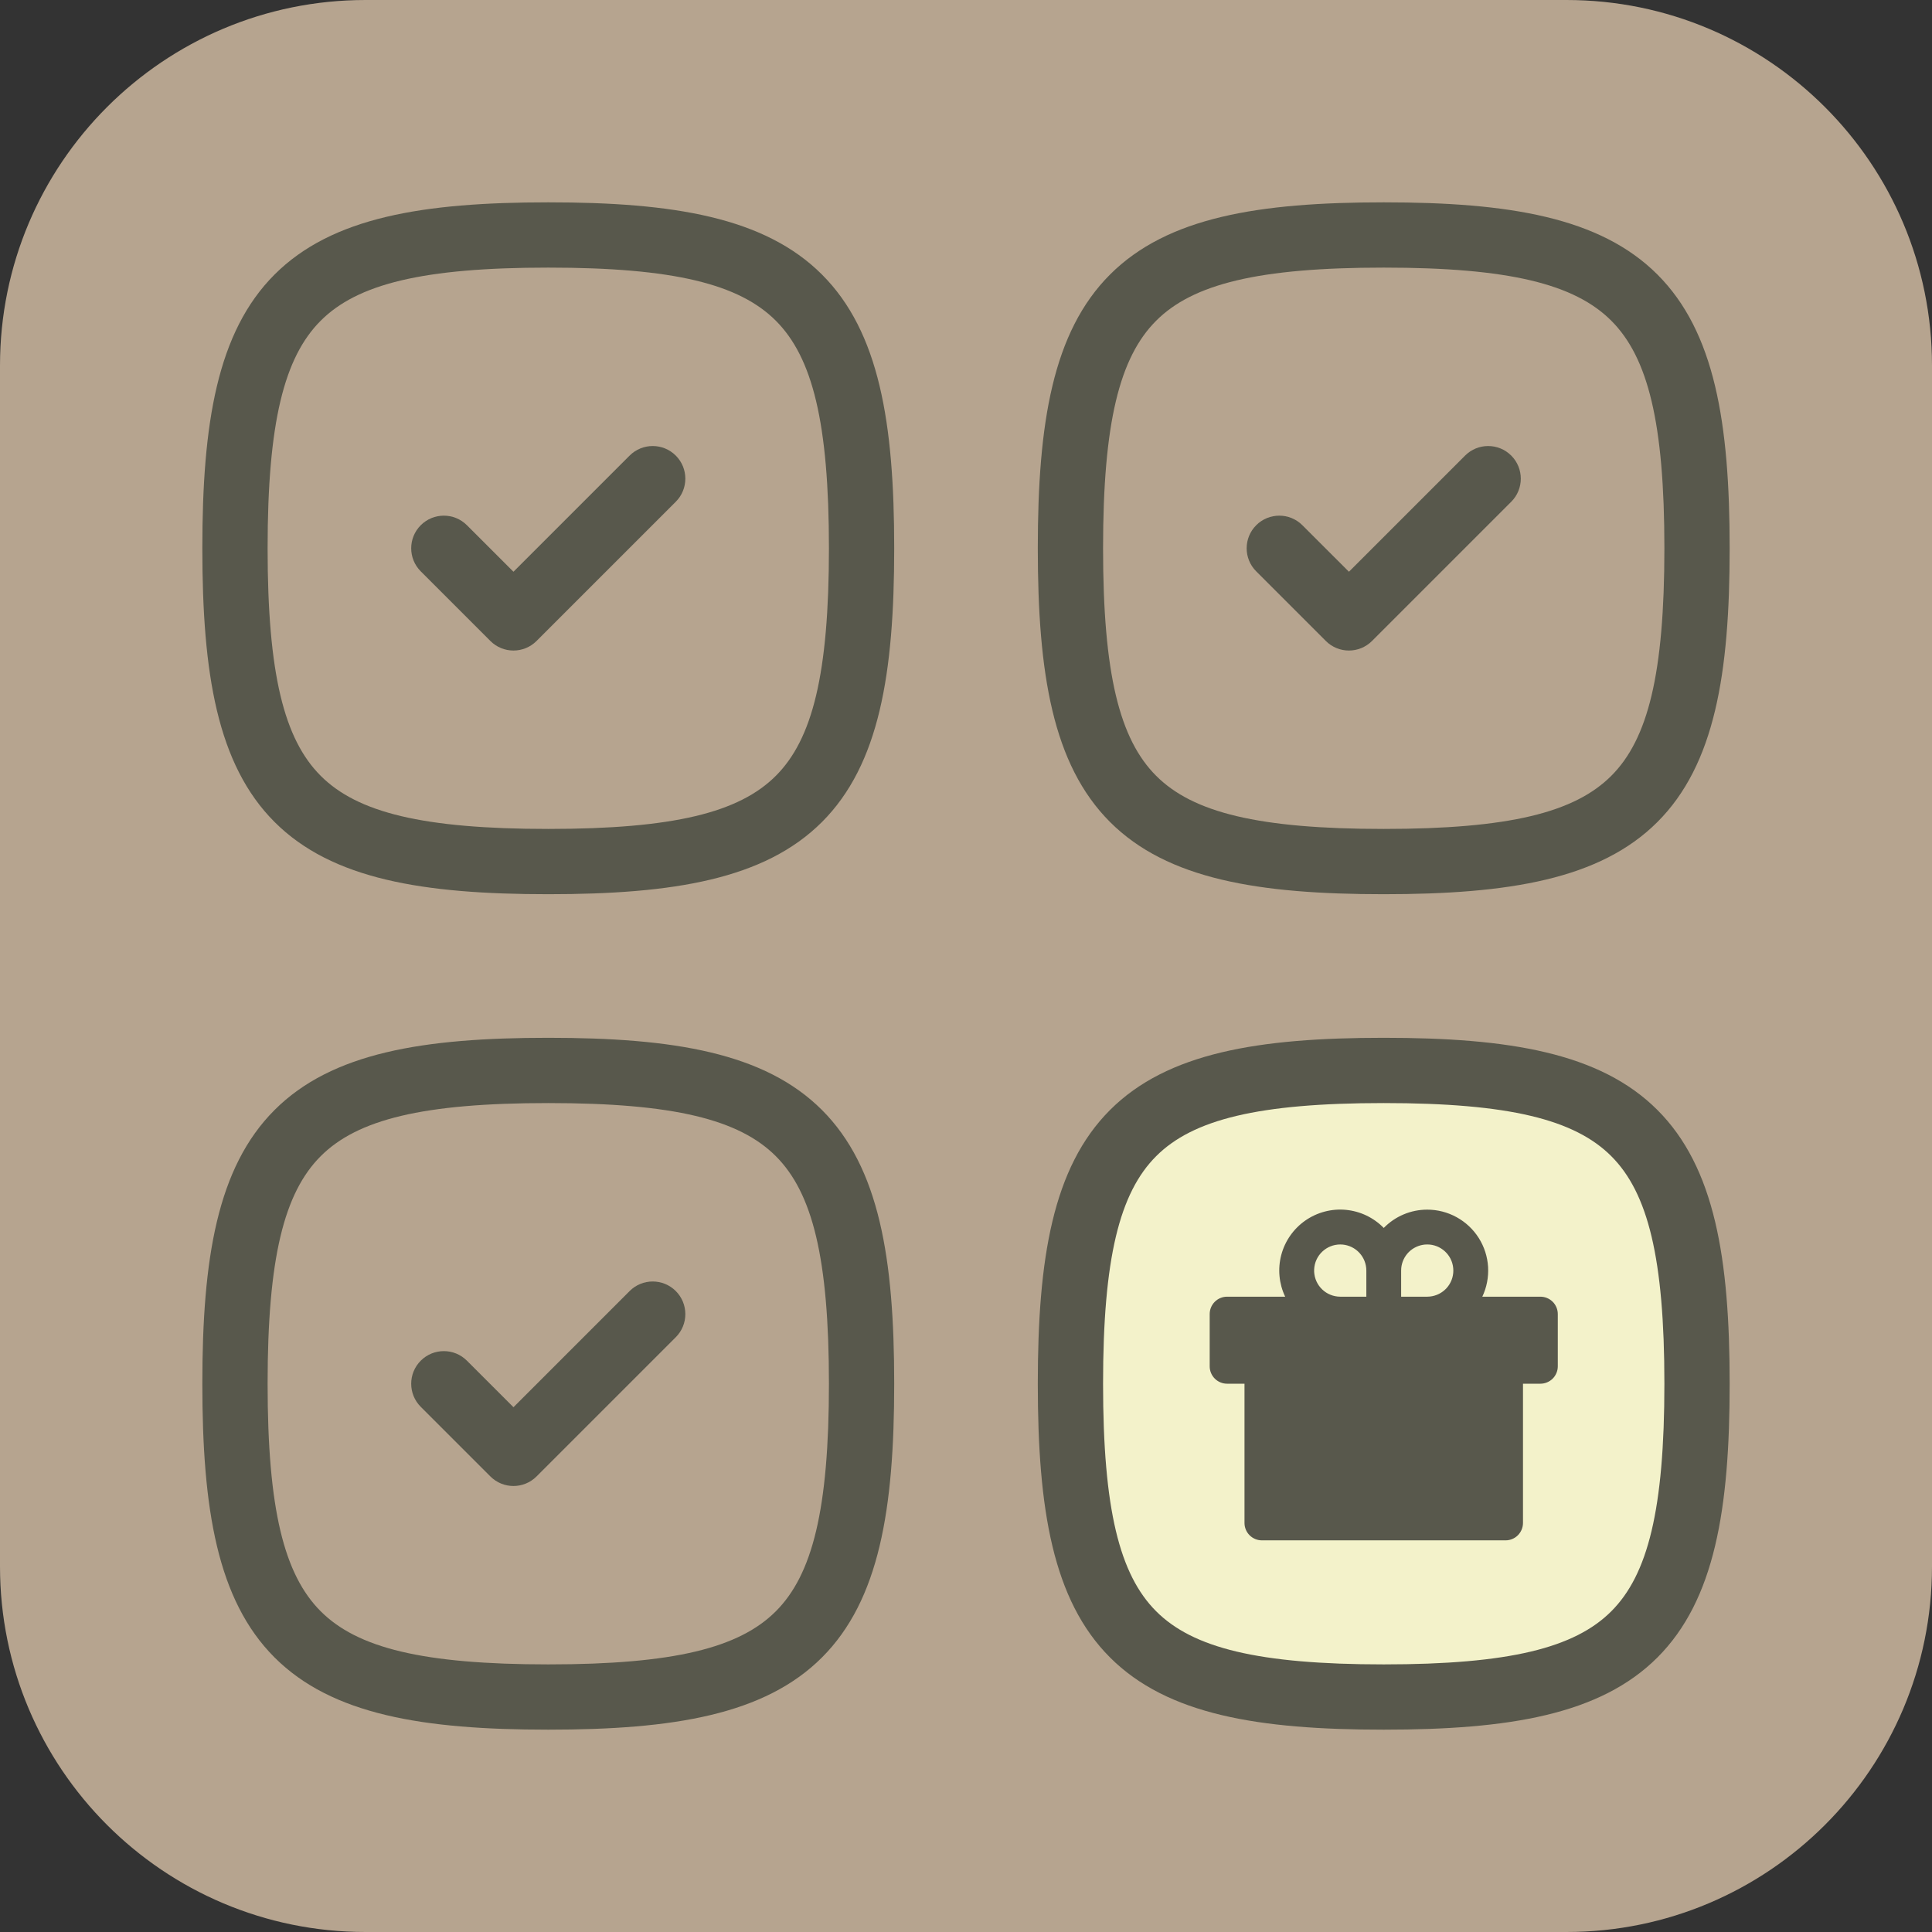 <svg width="74" height="74" viewBox="0 0 74 74" fill="none" xmlns="http://www.w3.org/2000/svg">
<rect x="0" y="0" width="74" height="74" fill="#333333" stroke="none"/>
<path d="M0 14C0 6.268 6.268 0 14 0H60C67.732 0 74 6.268 74 14V60C74 67.732 67.732 74 60 74H14C6.268 74 0 67.732 0 60V14Z" fill="#b6a48f"/>
<path fill-rule="evenodd" clip-rule="evenodd" d="M12.284 44.284C10.881 45.686 10.25 48.191 10.25 53C10.25 57.809 10.881 60.314 12.284 61.716C13.686 63.119 16.191 63.75 21 63.75C25.809 63.75 28.314 63.119 29.716 61.716C31.119 60.314 31.75 57.809 31.75 53C31.75 48.191 31.119 45.686 29.716 44.284C28.314 42.881 25.809 42.25 21 42.25C16.191 42.25 13.686 42.881 12.284 44.284ZM10.516 42.516C12.714 40.319 16.209 39.75 21 39.75C25.791 39.75 29.286 40.319 31.484 42.516C33.681 44.714 34.25 48.209 34.25 53C34.25 57.791 33.681 61.286 31.484 63.484C29.286 65.681 25.791 66.25 21 66.25C16.209 66.25 12.714 65.681 10.516 63.484C8.319 61.286 7.75 57.791 7.75 53C7.75 48.209 8.319 44.714 10.516 42.516Z" fill="#58584c"/>
<path fill-rule="evenodd" clip-rule="evenodd" d="M25.884 49.45C26.372 49.938 26.372 50.73 25.884 51.218L20.551 56.551C20.062 57.039 19.271 57.039 18.783 56.551L16.116 53.885C15.628 53.396 15.628 52.605 16.116 52.117C16.604 51.629 17.396 51.629 17.884 52.117L19.667 53.9L24.116 49.45C24.604 48.962 25.396 48.962 25.884 49.45Z" fill="#58584c"/>
<path d="M53 41C62.6 41 65 43.4 65 53C65 62.6 62.6 65 53 65C43.4 65 41 62.6 41 53C41 43.4 43.4 41 53 41Z" fill="#f3f2caff"/>
<path fill-rule="evenodd" clip-rule="evenodd" d="M44.284 44.284C42.881 45.686 42.25 48.191 42.25 53C42.25 57.809 42.881 60.314 44.284 61.716C45.686 63.119 48.191 63.75 53 63.75C57.809 63.75 60.314 63.119 61.716 61.716C63.119 60.314 63.75 57.809 63.75 53C63.75 48.191 63.119 45.686 61.716 44.284C60.314 42.881 57.809 42.25 53 42.25C48.191 42.25 45.686 42.881 44.284 44.284ZM42.516 42.516C44.714 40.319 48.209 39.75 53 39.75C57.791 39.75 61.286 40.319 63.484 42.516C65.681 44.714 66.25 48.209 66.25 53C66.25 57.791 65.681 61.286 63.484 63.484C61.286 65.681 57.791 66.25 53 66.25C48.209 66.25 44.714 65.681 42.516 63.484C40.319 61.286 39.75 57.791 39.75 53C39.75 48.209 40.319 44.714 42.516 42.516Z" fill="#58584c"/>
<path d="M58.334 52.666V58.332C58.334 58.509 58.263 58.679 58.138 58.804C58.013 58.929 57.844 58.999 57.667 58.999H48.334C48.157 58.999 47.987 58.929 47.862 58.804C47.737 58.679 47.667 58.509 47.667 58.332V52.666H58.334ZM54.667 46.332C55.061 46.332 55.448 46.432 55.793 46.622C56.138 46.812 56.429 47.086 56.64 47.418C56.85 47.751 56.973 48.132 56.997 48.525C57.02 48.918 56.944 49.311 56.776 49.666L59 49.666C59.177 49.666 59.346 49.736 59.472 49.861C59.597 49.986 59.667 50.156 59.667 50.332V52.332C59.667 52.509 59.597 52.679 59.472 52.804C59.346 52.929 59.177 52.999 59 52.999H47C46.823 52.999 46.654 52.929 46.529 52.804C46.404 52.679 46.334 52.509 46.334 52.332V50.332C46.334 50.156 46.404 49.986 46.529 49.861C46.654 49.736 46.823 49.666 47 49.666L49.225 49.666C48.987 49.167 48.935 48.6 49.076 48.066C49.217 47.532 49.544 47.066 49.997 46.749C50.45 46.434 51.001 46.288 51.551 46.34C52.101 46.392 52.615 46.638 53.001 47.033C53.218 46.811 53.477 46.634 53.763 46.514C54.049 46.393 54.356 46.332 54.667 46.332ZM51.334 47.666C51.077 47.666 50.83 47.765 50.644 47.942C50.458 48.119 50.347 48.361 50.335 48.618C50.323 48.874 50.41 49.126 50.578 49.32C50.746 49.514 50.982 49.636 51.237 49.661L51.334 49.666H52.334V48.666C52.334 48.417 52.241 48.177 52.074 47.993C51.907 47.809 51.677 47.694 51.429 47.67L51.334 47.666ZM54.667 47.666L54.571 47.67C54.34 47.693 54.124 47.794 53.959 47.958C53.795 48.123 53.693 48.339 53.671 48.57L53.667 48.666V49.666H54.667L54.763 49.661C55.01 49.637 55.24 49.522 55.407 49.338C55.574 49.154 55.666 48.914 55.666 48.666C55.666 48.417 55.574 48.178 55.407 47.994C55.24 47.81 55.01 47.694 54.763 47.67L54.667 47.666Z" fill="#58584c"/>
<path fill-rule="evenodd" clip-rule="evenodd" d="M12.284 12.284C10.881 13.686 10.25 16.191 10.25 21C10.25 25.809 10.881 28.314 12.284 29.716C13.686 31.119 16.191 31.75 21 31.75C25.809 31.75 28.314 31.119 29.716 29.716C31.119 28.314 31.75 25.809 31.75 21C31.75 16.191 31.119 13.686 29.716 12.284C28.314 10.881 25.809 10.25 21 10.25C16.191 10.25 13.686 10.881 12.284 12.284ZM10.516 10.516C12.714 8.319 16.209 7.75 21 7.75C25.791 7.75 29.286 8.319 31.484 10.516C33.681 12.714 34.25 16.209 34.25 21C34.25 25.791 33.681 29.286 31.484 31.484C29.286 33.681 25.791 34.25 21 34.25C16.209 34.25 12.714 33.681 10.516 31.484C8.319 29.286 7.75 25.791 7.75 21C7.75 16.209 8.319 12.714 10.516 10.516Z" fill="#58584c"/>
<path fill-rule="evenodd" clip-rule="evenodd" d="M25.884 17.45C26.372 17.938 26.372 18.73 25.884 19.218L20.551 24.551C20.062 25.039 19.271 25.039 18.783 24.551L16.116 21.884C15.628 21.396 15.628 20.605 16.116 20.117C16.604 19.629 17.396 19.629 17.884 20.117L19.667 21.899L24.116 17.45C24.604 16.962 25.396 16.962 25.884 17.45Z" fill="#58584c"/>
<path fill-rule="evenodd" clip-rule="evenodd" d="M44.284 12.284C42.881 13.686 42.25 16.191 42.25 21C42.25 25.809 42.881 28.314 44.284 29.716C45.686 31.119 48.191 31.75 53 31.75C57.809 31.75 60.314 31.119 61.716 29.716C63.119 28.314 63.75 25.809 63.75 21C63.75 16.191 63.119 13.686 61.716 12.284C60.314 10.881 57.809 10.25 53 10.25C48.191 10.25 45.686 10.881 44.284 12.284ZM42.516 10.516C44.714 8.319 48.209 7.75 53 7.75C57.791 7.75 61.286 8.319 63.484 10.516C65.681 12.714 66.25 16.209 66.25 21C66.25 25.791 65.681 29.286 63.484 31.484C61.286 33.681 57.791 34.25 53 34.25C48.209 34.25 44.714 33.681 42.516 31.484C40.319 29.286 39.75 25.791 39.75 21C39.75 16.209 40.319 12.714 42.516 10.516Z" fill="#58584c"/>
<path fill-rule="evenodd" clip-rule="evenodd" d="M57.884 17.45C58.372 17.938 58.372 18.73 57.884 19.218L52.551 24.551C52.062 25.039 51.271 25.039 50.783 24.551L48.116 21.884C47.628 21.396 47.628 20.605 48.116 20.117C48.604 19.629 49.396 19.629 49.884 20.117L51.667 21.899L56.116 17.45C56.604 16.962 57.396 16.962 57.884 17.45Z" fill="#58584c"/>
</svg>
